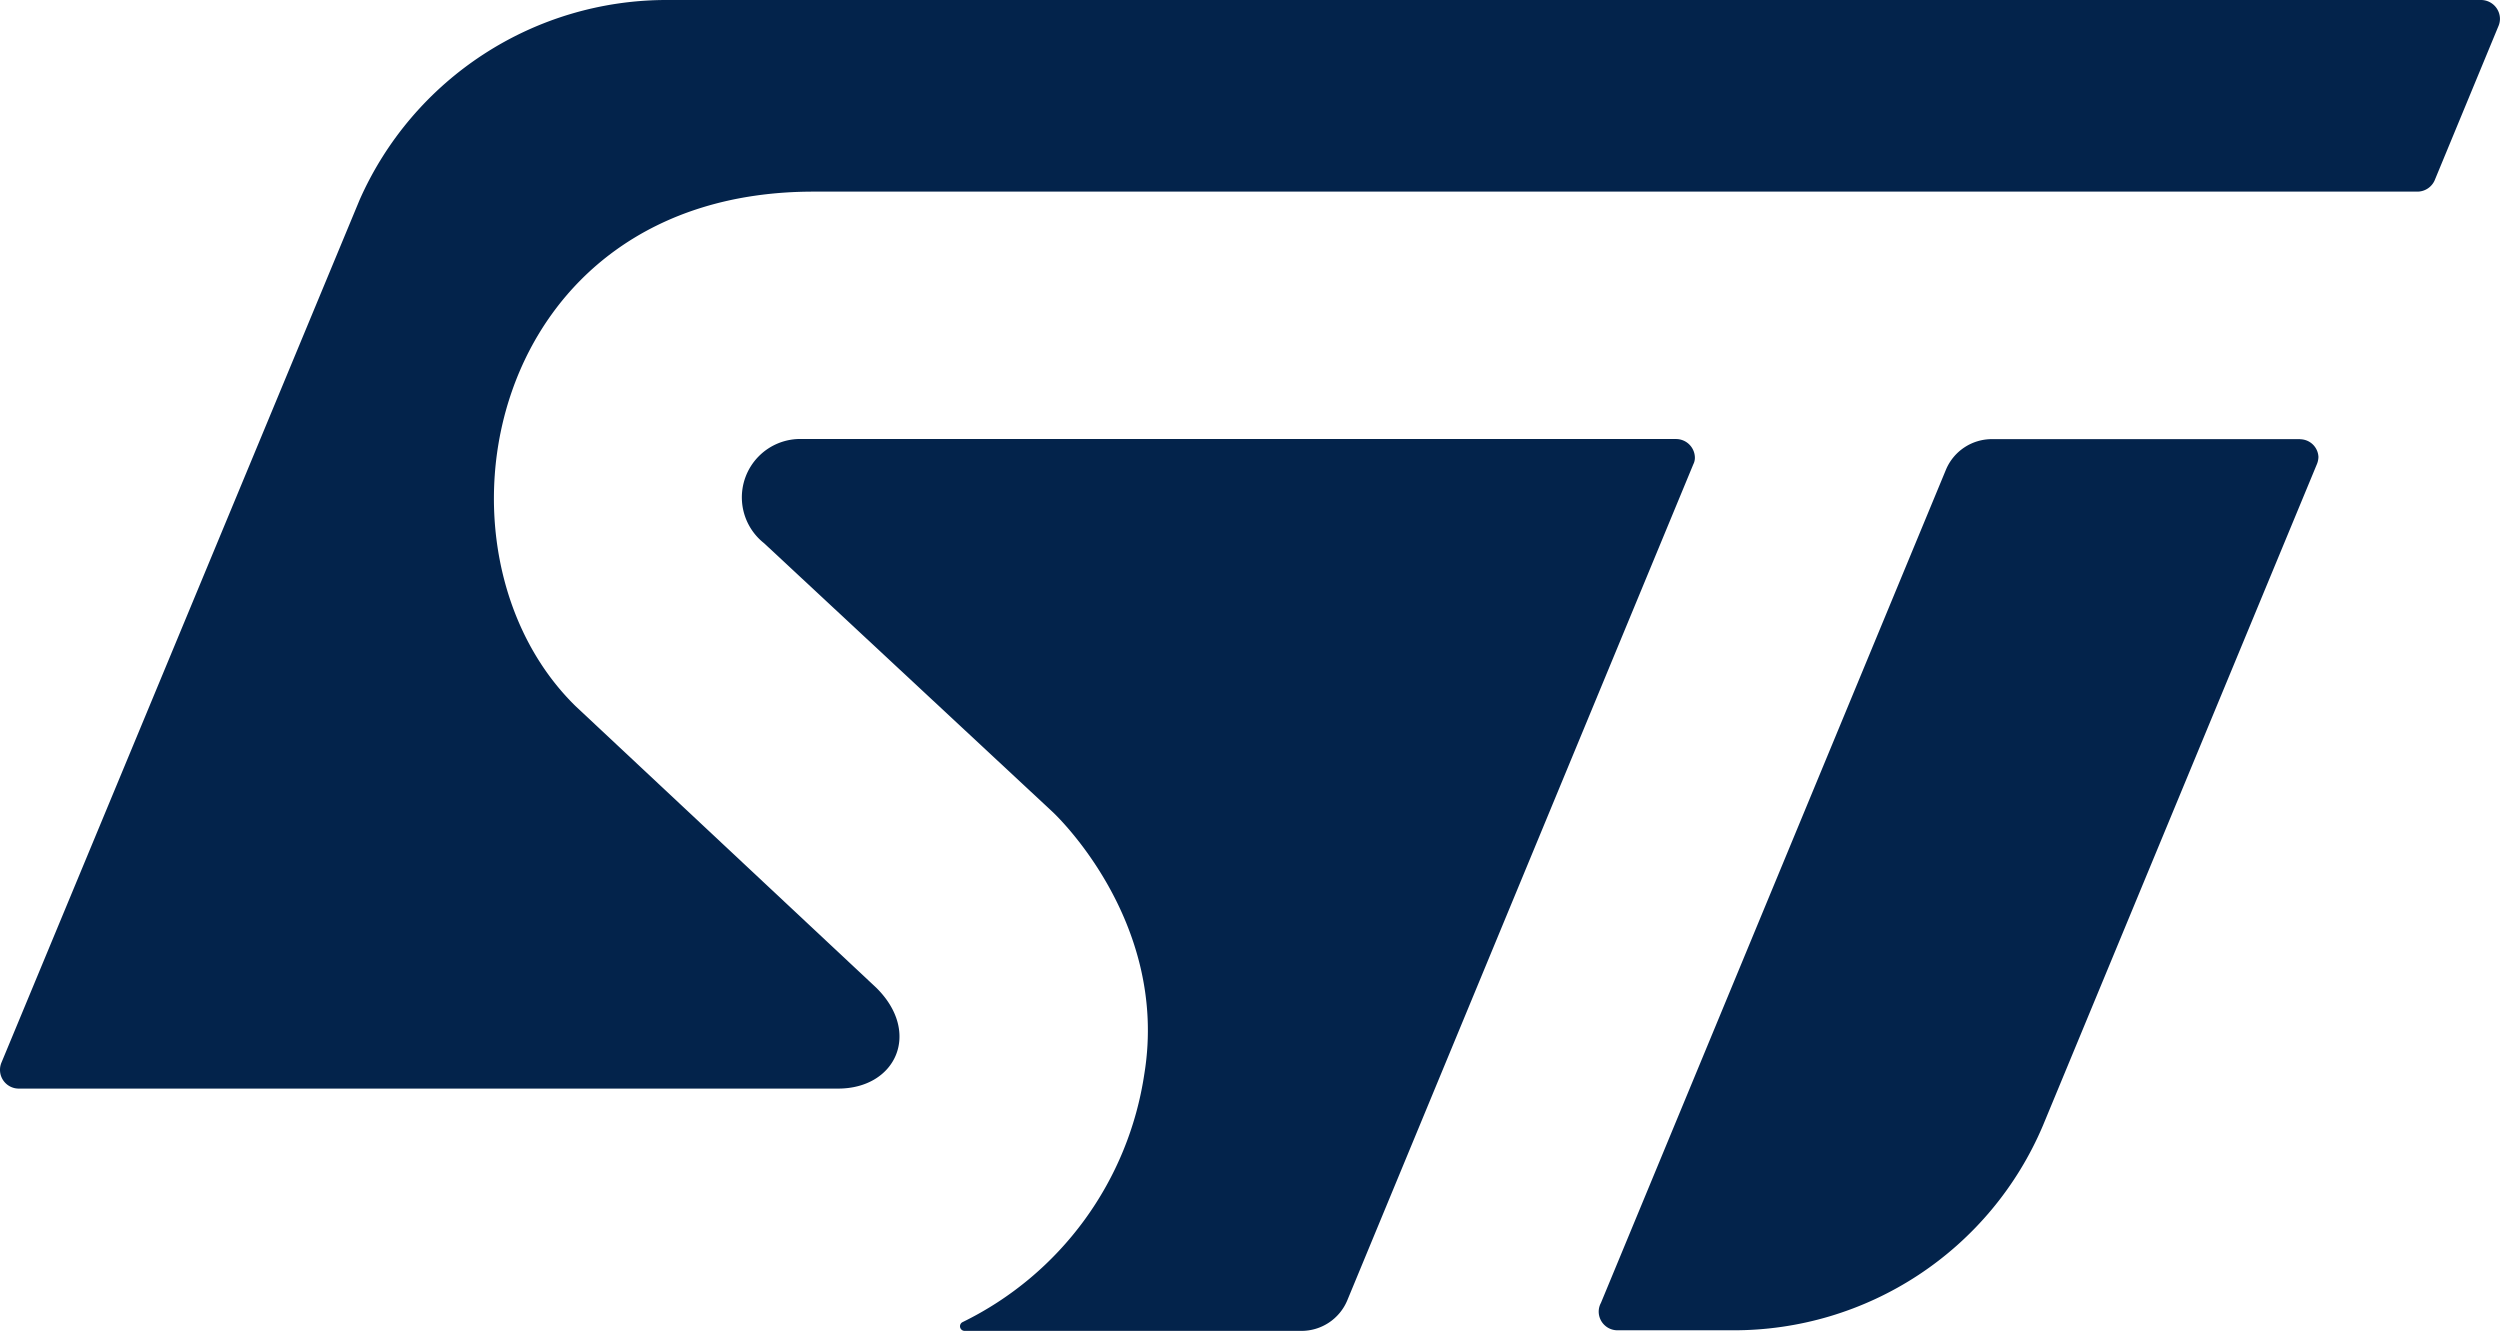 <?xml version="1.0" encoding="UTF-8"?>
<svg xmlns="http://www.w3.org/2000/svg" width="113.5" height="60.427" viewBox="0 0 113.5 60.427">
  <g transform="translate(-0.002)">
    <path d="M112.641,0H30.28A15.239,15.239,0,0,0,16.328,9.075L.069,48.24a.851.851,0,0,0,.793,1.182H38.052c2.627,0,3.794-2.543,1.734-4.577L26.129,32.055C18.951,25.019,22.03,8.7,36.938,8.7h72.807a.862.862,0,0,0,.815-.573l2.88-6.963A.835.835,0,0,0,113.5.841.862.862,0,0,0,112.641,0Z" transform="translate(0 0)" fill="#03234b"></path>
    <path d="M134.819,37.935H120.836a2.26,2.26,0,0,0-2.1,1.382L103.069,77.153a.83.83,0,0,0-.1.394.851.851,0,0,0,.857.846h5.218a15.239,15.239,0,0,0,14.089-9.285l12.449-30.053a.909.909,0,0,0,.063-.315.841.841,0,0,0-.825-.8Zm-27.483.846a.857.857,0,0,0-.862-.851H66.831a2.651,2.651,0,0,0-1.755,4.729l13.1,12.2s5.3,4.887,4.167,11.881A15,15,0,0,1,74.093,78.02a.21.21,0,0,0,.095.4H89.453a2.254,2.254,0,0,0,2.1-1.382l15.712-37.962A.657.657,0,0,0,107.336,38.781Z" transform="translate(-30.386 -17.998)" fill="#03234b"></path>
  </g>
</svg>
